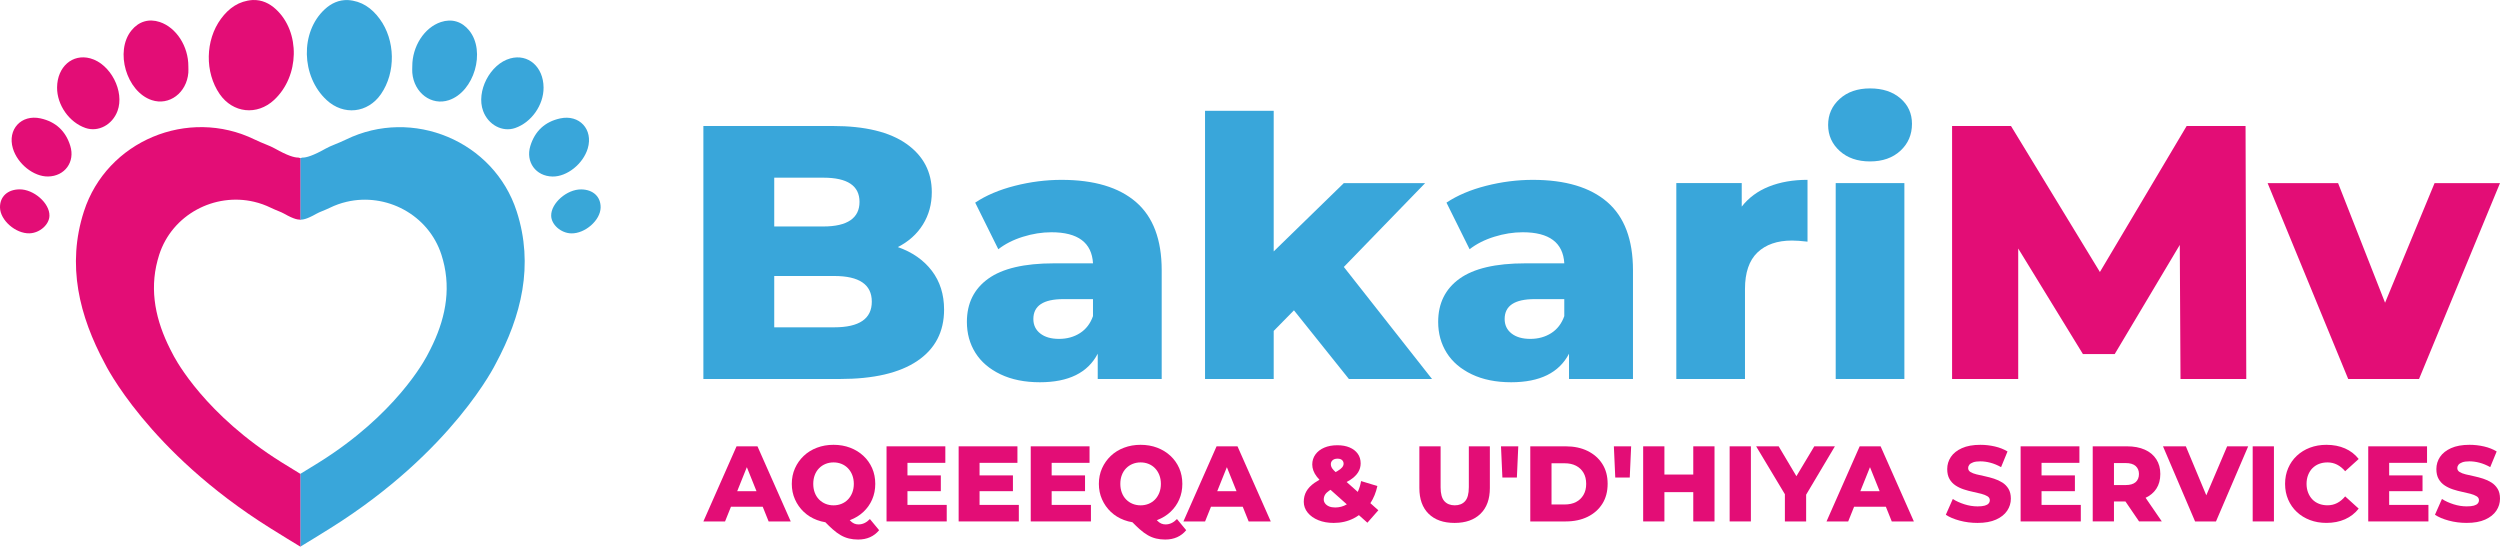 <?xml version="1.0" encoding="UTF-8"?>
<svg id="Layer_1" data-name="Layer 1" xmlns="http://www.w3.org/2000/svg" viewBox="0 0 2439.91 533.52">
  <defs>
    <style>
      .cls-1 {
        fill: #e30d76;
      }

      .cls-2 {
        fill: #39a6da;
      }

      .cls-3 {
        fill: #39a7d8;
      }
    </style>
  </defs>
  <g>
    <path class="cls-2" d="m530.5,85.38c.14,17.07-11.81,34.1-27.77,39.57-12.41,4.26-26.19-3.07-31.2-16.58-7.1-19.12,6.8-46,26.56-51.38,17.41-4.74,32.25,8.25,32.41,28.38Z"/>
    <path class="cls-2" d="m539.28,172.29c-16.33-.25-26.5-14.22-21.69-29.85,4.47-14.54,14.25-23.6,29-26.85,18.88-4.16,32.53,10.77,27.05,29.23-4.48,15.1-20.22,27.68-34.35,27.47Z"/>
    <path class="cls-3" d="m567.26,184.85c11.65.15,19.15,7.19,18.93,17.79-.25,12.38-15.23,25.49-28.73,25.13-10.02-.26-19.38-8.51-19.53-17.21-.22-12.26,15.34-25.89,29.34-25.71Z"/>
    <path class="cls-2" d="m339.59.06c13.4.89,23.22,7.83,30.96,18.35,15.36,20.86,15.9,52.22,1.26,73.43-12.87,18.64-36.49,21.19-53.11,5.75-24.87-23.1-25.82-66.31-1.75-88.53,6.25-5.77,13.72-9.34,22.65-9Z"/>
    <path class="cls-2" d="m402.37,64.85c-.1-19.61,11.75-37.95,27.89-43.32,10.64-3.54,20.56-.58,27.7,8.28,16.35,20.3,4.82,59.73-19.88,67.95-16.99,5.66-34.01-7.04-35.69-26.67-.18-2.06-.02-4.16-.02-6.24Z"/>
    <path class="cls-2" d="m311.64,451.08s.33-.21.38-.24c2.21-1.39,4.38-2.78,6.51-4.18.04-.02.07-.05.11-.07,2.12-1.39,4.2-2.78,6.24-4.18.04-.03.08-.06.12-.08,68.31-46.75,92.47-96.48,92.47-96.48,14.63-27.18,22.63-55.92,16.27-86.23-.02-.09-.04-.18-.06-.27-.36-1.71-.77-3.42-1.23-5.14-.03-.1-.05-.2-.08-.3-.47-1.74-.97-3.48-1.53-5.23-12.7-39.34-54.09-60.83-92.7-51.69-5.52,1.3-10.98,3.23-16.29,5.83-5.13,2.51-9.81,3.95-12.99,5.78-4.93,2.79-8.53,4.36-11.17,5.14-1.58.46-2.81.64-3.77.61,0,0,0,0,0,0h0c-.25.1-.54.18-.85.24v-60.33c.73-.08,1.39-.2,1.91-.43,3.92.12,10.76-1.97,22.84-8.78,4.86-2.81,12.01-5.01,19.85-8.84,64.96-31.7,144.41,1.39,166.61,70.12,16.96,52.53,4.59,102.04-20.44,148.55,0,0-41.57,85.57-161.21,160.49-.08.05-.56.35-.59.37-11.63,7.27-21.13,13.08-28.96,17.8,0,0,0,0,0,0v-71.03c5.05-3.05,11.14-6.77,18.56-11.41Z"/>
    <path class="cls-1" d="m55.71,85.34c-.14,17.07,11.81,34.1,27.77,39.57,12.41,4.26,26.19-3.07,31.2-16.58,7.1-19.12-6.8-46-26.56-51.38-17.41-4.74-32.25,8.25-32.41,28.38Z"/>
    <path class="cls-1" d="m46.92,172.25c16.33-.25,26.5-14.22,21.69-29.85-4.47-14.54-14.25-23.6-29-26.85-18.88-4.16-32.53,10.77-27.05,29.23,4.48,15.1,20.22,27.68,34.35,27.47Z"/>
    <path class="cls-1" d="m18.94,184.81C7.28,184.96-.21,192,0,202.59c.25,12.38,15.23,25.49,28.73,25.13,10.02-.26,19.38-8.51,19.53-17.21.22-12.26-15.34-25.89-29.34-25.71Z"/>
    <path class="cls-1" d="m246.61.02c-13.4.89-23.22,7.83-30.96,18.35-15.36,20.86-15.9,52.22-1.26,73.43,12.87,18.64,36.49,21.19,53.11,5.75,24.87-23.1,25.82-66.31,1.75-88.53C263.01,3.25,255.54-.32,246.61.02Z"/>
    <path class="cls-1" d="m183.83,64.81c.1-19.61-11.75-37.95-27.89-43.32-10.64-3.54-20.56-.58-27.7,8.28-16.35,20.3-4.82,59.73,19.88,67.95,16.99,5.66,34.01-7.04,35.69-26.67.18-2.06.02-4.16.02-6.24Z"/>
    <path class="cls-1" d="m274.56,451.04s-.33-.21-.38-.24c-2.21-1.39-4.38-2.78-6.51-4.18-.04-.02-.07-.05-.11-.07-2.12-1.39-4.2-2.78-6.24-4.18-.04-.03-.08-.06-.12-.08-68.31-46.75-92.47-96.48-92.47-96.48-14.63-27.18-22.63-55.92-16.27-86.23.02-.09.04-.18.06-.27.36-1.71.77-3.42,1.23-5.14.03-.1.05-.2.08-.3.47-1.74.97-3.48,1.53-5.23,12.7-39.34,54.09-60.83,92.7-51.69,5.52,1.3,10.98,3.23,16.29,5.83,5.13,2.51,9.81,3.95,12.99,5.78,4.93,2.79,8.53,4.36,11.17,5.14,1.58.46,2.81.64,3.77.61,0,0,0,0,0,0h0c.25.1.54.18.85.24v-60.33c-.73-.08-1.39-.2-1.91-.43-3.92.12-10.76-1.97-22.84-8.78-4.86-2.81-12.01-5.01-19.85-8.84-64.96-31.7-144.41,1.39-166.61,70.12-16.96,52.53-4.59,102.04,20.44,148.55,0,0,41.57,85.57,161.21,160.49.08.05.56.35.59.37,11.63,7.27,21.13,13.08,28.96,17.8,0,0,0,0,0,0v-71.03c-5.05-3.05-11.14-6.77-18.56-11.41Z"/>
  </g>
  <g>
    <path class="cls-2" d="m909.41,264.24c-8-10.46-19.05-18.17-33.16-23.1,10.58-5.41,18.75-12.75,24.51-22.05,5.76-9.29,8.64-19.81,8.64-31.57,0-19.75-8.23-35.45-24.69-47.09-16.46-11.64-40.45-17.46-71.96-17.46h-126.28v246.91h133.33c32.92,0,58.09-5.88,75.49-17.64,17.4-11.76,26.1-28.45,26.1-50.09,0-14.81-4-27.45-11.99-37.92Zm-153.79-90.83h47.97c23.51,0,35.27,7.89,35.27,23.63s-11.76,23.99-35.27,23.99h-47.97v-47.62Zm58.55,146.04h-58.55v-50.09h58.55c24.45,0,36.68,8.35,36.68,25.05s-12.23,25.04-36.68,25.04Z"/>
    <path class="cls-2" d="m1108.71,197.22c-16.7-14.46-40.92-21.69-72.66-21.69-15.29,0-30.51,1.95-45.68,5.82-15.17,3.88-28.05,9.35-38.62,16.4l22.57,45.5c6.58-5.16,14.58-9.23,23.99-12.17,9.4-2.94,18.7-4.41,27.87-4.41,25.86,0,39.38,10.12,40.56,30.33h-38.09c-28.92,0-50.32,5-64.19,15-13.88,9.99-20.81,24.05-20.81,42.15,0,11.29,2.76,21.34,8.29,30.16,5.52,8.81,13.69,15.82,24.51,20.99,10.81,5.17,23.63,7.76,38.45,7.76,27.98,0,46.79-9.29,56.44-27.86v24.69h62.43v-106.17c0-29.86-8.35-52.03-25.04-66.49Zm-41.98,111.29c-2.59,7.29-6.82,12.82-12.7,16.58-5.88,3.76-12.7,5.65-20.46,5.65s-13.87-1.77-18.34-5.3c-4.47-3.52-6.71-8.23-6.71-14.11,0-12.93,9.76-19.4,29.28-19.4h28.92v16.58Z"/>
    <polygon class="cls-2" points="1397.59 369.88 1316.46 369.88 1262.85 302.86 1243.09 322.97 1243.09 369.88 1176.07 369.88 1176.07 108.16 1243.09 108.16 1243.09 245.37 1311.53 178.7 1390.89 178.7 1311.53 260.54 1397.59 369.88"/>
    <path class="cls-2" d="m1568.66,197.22c-16.7-14.46-40.91-21.69-72.66-21.69-15.29,0-30.51,1.95-45.68,5.82-15.17,3.88-28.04,9.35-38.62,16.4l22.58,45.5c6.58-5.16,14.58-9.23,23.99-12.17,9.4-2.94,18.69-4.41,27.86-4.41,25.87,0,39.39,10.12,40.57,30.33h-38.1c-28.92,0-50.32,5-64.19,15-13.88,9.99-20.81,24.05-20.81,42.15,0,11.29,2.77,21.34,8.29,30.16,5.53,8.81,13.69,15.82,24.51,20.99,10.81,5.17,23.63,7.76,38.45,7.76,27.99,0,46.79-9.29,56.44-27.86v24.69h62.43v-106.17c0-29.86-8.35-52.03-25.04-66.49Zm-41.97,111.29c-2.59,7.29-6.83,12.82-12.7,16.58-5.89,3.76-12.71,5.65-20.46,5.65s-13.88-1.77-18.35-5.3c-4.47-3.52-6.7-8.23-6.7-14.11,0-12.93,9.76-19.4,29.27-19.4h28.93v16.58Z"/>
    <path class="cls-2" d="m1764.07,175.52v60.32c-6.12-.71-11.17-1.07-15.17-1.07-14.35,0-25.57,3.89-33.69,11.64-8.11,7.76-12.17,19.64-12.17,35.63v87.83h-67.02v-191.18h63.85v22.93c6.82-8.7,15.69-15.23,26.63-19.58s23.46-6.53,37.56-6.53Z"/>
    <path class="cls-2" d="m1866.02,120.86c0,10.58-3.77,19.34-11.29,26.28-7.53,6.94-17.41,10.41-29.63,10.41s-22.11-3.41-29.63-10.23c-7.53-6.82-11.29-15.28-11.29-25.4s3.75-18.58,11.29-25.4c7.52-6.82,17.4-10.23,29.63-10.23s22.1,3.23,29.63,9.7c7.52,6.47,11.29,14.76,11.29,24.87Z"/>
    <rect class="cls-2" x="1791.58" y="178.7" width="67.02" height="191.18"/>
    <polygon class="cls-1" points="2128.09 369.88 2127.39 239.02 2063.89 345.54 2032.85 345.54 1969.71 242.55 1969.71 369.88 1905.16 369.88 1905.16 122.97 1962.66 122.97 2049.43 265.47 2134.09 122.97 2191.58 122.97 2192.29 369.88 2128.09 369.88"/>
    <polygon class="cls-1" points="2439.91 178.7 2360.89 369.88 2291.76 369.88 2213.1 178.7 2281.88 178.7 2327.74 295.46 2376.06 178.7 2439.91 178.7"/>
  </g>
  <g>
    <path class="cls-1" d="m718.84,435.6l-32.36,73.3h21.15l5.76-14.35h31l5.76,14.35h21.57l-32.46-73.3h-20.42Zm.65,43.77l9.41-23.44,9.41,23.44h-18.81Z"/>
    <path class="cls-1" d="m837.9,511.83c-1.54,0-2.98-.3-4.35-.89-1.36-.59-2.74-1.64-4.14-3.14-.03-.04-.07-.08-.1-.12.14-.05.28-.09.42-.15,4.96-1.88,9.27-4.54,12.93-7.96,3.67-3.42,6.51-7.45,8.53-12.09,2.02-4.64,3.04-9.72,3.04-15.24s-1.01-10.68-3.04-15.29c-2.03-4.61-4.87-8.62-8.53-12.04-3.66-3.42-7.98-6.07-12.93-7.96-4.96-1.88-10.37-2.83-16.23-2.83s-11.19.94-16.18,2.83c-4.99,1.89-9.3,4.55-12.93,8.01-3.63,3.46-6.48,7.49-8.53,12.09-2.06,4.61-3.09,9.67-3.09,15.18s1.03,10.49,3.09,15.13c2.06,4.64,4.9,8.69,8.53,12.15,3.63,3.46,7.94,6.13,12.93,8.01,2.62.99,5.36,1.71,8.2,2.18,2.52,2.58,4.84,4.82,6.98,6.72,2.83,2.51,5.53,4.5,8.12,5.97,2.58,1.47,5.25,2.53,8.01,3.19,2.76.66,5.71.99,8.85.99,8.66,0,15.5-3.04,20.52-9.11l-9.01-10.89c-3.35,3.49-7.05,5.24-11.1,5.24Zm-42.72-31c-.98-2.58-1.47-5.45-1.47-8.59s.49-6,1.47-8.59c.98-2.58,2.37-4.8,4.19-6.65,1.81-1.85,3.93-3.26,6.34-4.24,2.41-.98,5.01-1.47,7.8-1.47s5.39.49,7.8,1.47c2.41.98,4.5,2.39,6.28,4.24,1.78,1.85,3.18,4.07,4.19,6.65,1.01,2.58,1.52,5.44,1.52,8.59s-.51,6-1.52,8.59c-1.01,2.58-2.41,4.8-4.19,6.65-1.78,1.85-3.87,3.26-6.28,4.24-2.41.98-5.01,1.47-7.8,1.47s-5.39-.49-7.8-1.47c-2.41-.98-4.52-2.39-6.34-4.24-1.82-1.85-3.21-4.07-4.19-6.65Z"/>
    <polygon class="cls-1" points="885.65 479.37 918.21 479.37 918.21 463.97 885.65 463.97 885.65 451.72 922.61 451.72 922.61 435.6 865.23 435.6 865.23 508.9 923.97 508.9 923.97 492.77 885.65 492.77 885.65 479.37"/>
    <polygon class="cls-1" points="956.01 479.37 988.58 479.37 988.58 463.97 956.01 463.97 956.01 451.72 992.98 451.72 992.98 435.6 935.6 435.6 935.6 508.9 994.34 508.9 994.34 492.77 956.01 492.77 956.01 479.37"/>
    <polygon class="cls-1" points="1026.38 479.37 1058.95 479.37 1058.95 463.97 1026.38 463.97 1026.38 451.72 1063.35 451.72 1063.35 435.6 1005.96 435.6 1005.96 508.9 1064.71 508.9 1064.71 492.77 1026.38 492.77 1026.38 479.37"/>
    <path class="cls-1" d="m1137.59,511.83c-1.54,0-2.98-.3-4.35-.89-1.36-.59-2.74-1.64-4.14-3.14-.03-.04-.07-.08-.1-.12.14-.05.28-.09.42-.15,4.96-1.88,9.27-4.54,12.93-7.96,3.66-3.42,6.51-7.45,8.53-12.09,2.02-4.64,3.04-9.72,3.04-15.24s-1.01-10.68-3.04-15.29c-2.03-4.61-4.87-8.62-8.53-12.04-3.67-3.42-7.98-6.07-12.93-7.96-4.96-1.88-10.37-2.83-16.23-2.83s-11.19.94-16.18,2.83c-4.99,1.89-9.3,4.55-12.93,8.01-3.63,3.46-6.48,7.49-8.53,12.09-2.06,4.61-3.09,9.67-3.09,15.18s1.03,10.49,3.09,15.13c2.06,4.64,4.9,8.69,8.53,12.15,3.63,3.46,7.94,6.13,12.93,8.01,2.62.99,5.36,1.71,8.2,2.18,2.52,2.58,4.84,4.82,6.98,6.72,2.83,2.51,5.53,4.5,8.12,5.97,2.58,1.47,5.25,2.53,8.01,3.19,2.76.66,5.71.99,8.85.99,8.66,0,15.5-3.04,20.52-9.11l-9.01-10.89c-3.35,3.49-7.05,5.24-11.1,5.24Zm-42.72-31c-.98-2.58-1.47-5.45-1.47-8.59s.49-6,1.47-8.59c.98-2.58,2.37-4.8,4.19-6.65,1.81-1.85,3.93-3.26,6.34-4.24,2.41-.98,5.01-1.47,7.8-1.47s5.39.49,7.8,1.47c2.41.98,4.5,2.39,6.28,4.24,1.78,1.85,3.18,4.07,4.19,6.65,1.01,2.58,1.52,5.44,1.52,8.59s-.51,6-1.52,8.59c-1.01,2.58-2.41,4.8-4.19,6.65-1.78,1.85-3.87,3.26-6.28,4.24-2.41.98-5.01,1.47-7.8,1.47s-5.39-.49-7.8-1.47c-2.41-.98-4.52-2.39-6.34-4.24-1.82-1.85-3.21-4.07-4.19-6.65Z"/>
    <path class="cls-1" d="m1187.33,435.6l-32.36,73.3h21.15l5.76-14.35h31l5.76,14.35h21.57l-32.46-73.3h-20.42Zm.65,43.77l9.41-23.44,9.41,23.44h-18.81Z"/>
    <path class="cls-1" d="m1344.29,474.34l-15.92-4.82c-.7,3.95-1.79,7.46-3.26,10.55l-10.83-9.65c1.35-.73,2.6-1.47,3.72-2.21,3.35-2.2,5.85-4.62,7.49-7.28,1.64-2.65,2.46-5.55,2.46-8.69,0-3.7-.96-6.86-2.88-9.48-1.92-2.62-4.55-4.64-7.91-6.07-3.35-1.43-7.33-2.15-11.94-2.15-4.89,0-9.16.79-12.83,2.36-3.67,1.57-6.53,3.79-8.59,6.65-2.06,2.86-3.09,6.14-3.09,9.84,0,1.95.37,3.93,1.1,5.92.73,1.99,1.85,3.96,3.35,5.92.75.98,1.61,1.97,2.58,2.99-1.74.98-3.34,1.98-4.78,2.98-3.6,2.51-6.25,5.27-7.96,8.27-1.71,3-2.57,6.42-2.57,10.26s1.27,7.43,3.82,10.58c2.55,3.14,6.02,5.6,10.42,7.38s9.39,2.67,14.97,2.67c7.19,0,13.7-1.5,19.53-4.5,1.78-.91,3.46-1.96,5.07-3.09l8.28,7.39,10.68-12.15-7.77-6.92c3.21-4.91,5.49-10.49,6.82-16.74Zm-43.72-25.18c1.15-1.01,2.74-1.52,4.76-1.52s3.44.46,4.45,1.36c1.01.91,1.52,2.09,1.52,3.56,0,1.19-.45,2.36-1.36,3.51-.91,1.15-2.43,2.36-4.55,3.61-.58.34-1.22.69-1.92,1.06-.67-.63-1.26-1.22-1.75-1.74-1.15-1.22-1.92-2.29-2.3-3.19-.38-.91-.58-1.81-.58-2.72,0-1.61.58-2.91,1.73-3.93Zm13.77,43.14c-3.42,1.99-7.16,2.98-11.2,2.98-2.37,0-4.38-.35-6.02-1.05-1.64-.7-2.92-1.64-3.82-2.83-.91-1.19-1.36-2.48-1.36-3.87,0-1.74.42-3.31,1.26-4.71.84-1.4,2.22-2.74,4.14-4.03.38-.25.78-.51,1.2-.76l15.92,14.2s-.07.05-.11.07Z"/>
    <path class="cls-1" d="m1433.51,475.7c0,6.21-1.2,10.68-3.61,13.4-2.41,2.72-5.78,4.08-10.1,4.08s-7.71-1.36-10.16-4.08c-2.44-2.72-3.66-7.19-3.66-13.4v-40.11h-20.73v40.73c0,10.82,3.02,19.2,9.06,25.13,6.04,5.93,14.47,8.9,25.29,8.9s19.18-2.97,25.29-8.9c6.11-5.93,9.16-14.31,9.16-25.13v-40.73h-20.52v40.11Z"/>
    <polygon class="cls-1" points="1466.28 466.07 1480.42 466.07 1481.78 435.6 1464.92 435.6 1466.28 466.07"/>
    <path class="cls-1" d="m1549.42,440.1c-6.14-3-13.23-4.5-21.26-4.5h-34.66v73.3h34.66c8.03,0,15.11-1.5,21.26-4.5,6.14-3,10.94-7.24,14.4-12.72,3.46-5.48,5.18-11.99,5.18-19.53s-1.73-13.93-5.18-19.37c-3.46-5.44-8.26-9.67-14.4-12.67Zm-3.98,42.88c-1.75,3.04-4.17,5.36-7.28,6.96-3.11,1.61-6.79,2.41-11.05,2.41h-12.88v-40.21h12.88c4.26,0,7.94.8,11.05,2.41,3.11,1.61,5.53,3.89,7.28,6.86,1.74,2.97,2.62,6.58,2.62,10.84s-.87,7.7-2.62,10.73Z"/>
    <polygon class="cls-1" points="1576.44 466.07 1590.58 466.07 1591.94 435.6 1575.08 435.6 1576.44 466.07"/>
    <polygon class="cls-1" points="1652.57 463.14 1624.4 463.14 1624.4 435.6 1603.67 435.6 1603.67 508.9 1624.4 508.9 1624.4 480.31 1652.57 480.31 1652.57 508.9 1673.3 508.9 1673.3 435.6 1652.57 435.6 1652.57 463.14"/>
    <rect class="cls-1" x="1688.07" y="435.6" width="20.73" height="73.3"/>
    <polygon class="cls-1" points="1790.79 435.6 1770.68 435.6 1753.22 464.75 1735.92 435.6 1713.93 435.6 1741.99 482.34 1741.99 508.9 1762.73 508.9 1762.73 482.79 1790.79 435.6"/>
    <path class="cls-1" d="m1814.98,435.6l-32.36,73.3h21.15l5.76-14.35h31l5.76,14.35h21.57l-32.46-73.3h-20.42Zm.65,43.77l9.41-23.44,9.41,23.44h-18.81Z"/>
    <path class="cls-1" d="m1954.19,470.94c-2.48-1.57-5.18-2.83-8.12-3.77-2.93-.94-5.88-1.73-8.85-2.36-2.97-.63-5.67-1.24-8.12-1.83-2.44-.59-4.43-1.36-5.97-2.3-1.54-.94-2.3-2.25-2.3-3.93,0-1.12.38-2.16,1.15-3.14.77-.98,2.02-1.78,3.77-2.41,1.74-.63,4.05-.94,6.91-.94,3.21,0,6.53.45,9.95,1.36,3.42.91,6.88,2.34,10.37,4.29l6.28-15.29c-3.56-2.16-7.66-3.79-12.3-4.87-4.64-1.08-9.37-1.62-14.19-1.62-7.19,0-13.19,1.08-18.01,3.25-4.82,2.16-8.41,5.03-10.79,8.59-2.37,3.56-3.56,7.5-3.56,11.83,0,3.91.75,7.16,2.25,9.74,1.5,2.58,3.47,4.68,5.92,6.28,2.44,1.61,5.17,2.9,8.17,3.87,3,.98,5.95,1.76,8.85,2.36,2.9.59,5.58,1.22,8.06,1.88,2.48.66,4.48,1.47,6.02,2.41,1.53.94,2.3,2.22,2.3,3.82,0,1.26-.4,2.34-1.2,3.25-.8.91-2.06,1.61-3.77,2.09-1.71.49-4.03.73-6.96.73-4.26,0-8.53-.68-12.83-2.04-4.29-1.36-8.08-3.09-11.36-5.18l-6.81,15.39c3.42,2.3,7.91,4.21,13.46,5.71,5.55,1.5,11.36,2.25,17.44,2.25,7.26,0,13.3-1.08,18.12-3.25,4.82-2.16,8.43-5.04,10.84-8.64,2.41-3.59,3.61-7.52,3.61-11.78,0-3.84-.77-7.03-2.3-9.58-1.54-2.55-3.54-4.61-6.02-6.18Z"/>
    <polygon class="cls-1" points="1992.47 479.37 2025.03 479.37 2025.03 463.97 1992.47 463.97 1992.47 451.72 2029.43 451.72 2029.43 435.6 1972.05 435.6 1972.05 508.9 2030.79 508.9 2030.79 492.77 1992.47 492.77 1992.47 479.37"/>
    <path class="cls-1" d="m2104.46,477.06c2.62-3.98,3.93-8.8,3.93-14.45s-1.31-10.31-3.93-14.4c-2.62-4.08-6.37-7.21-11.26-9.37-4.89-2.16-10.68-3.25-17.38-3.25h-33.4v73.3h20.73v-19.48h11.21l13.29,19.48h22.2l-15.83-23.06c4.48-2.11,7.97-5.02,10.43-8.77Zm-20.16-22.25c2.16,1.92,3.25,4.52,3.25,7.8s-1.08,6.07-3.25,7.96c-2.16,1.88-5.41,2.83-9.74,2.83h-11.41v-21.47h11.41c4.33,0,7.57.96,9.74,2.88Z"/>
    <polygon class="cls-1" points="2153.27 483.41 2133.31 435.6 2111 435.6 2142.31 508.9 2162.73 508.9 2194.14 435.6 2173.62 435.6 2153.27 483.41"/>
    <rect class="cls-1" x="2198.54" y="435.6" width="20.73" height="73.3"/>
    <path class="cls-1" d="m2256.82,457.01c1.78-1.85,3.93-3.26,6.44-4.24,2.51-.98,5.27-1.47,8.27-1.47,3.42,0,6.56.73,9.42,2.2,2.86,1.47,5.48,3.6,7.85,6.39l13.19-11.94c-3.56-4.54-8.01-7.97-13.35-10.31-5.34-2.34-11.4-3.51-18.17-3.51-5.8,0-11.14.93-16.02,2.77-4.89,1.85-9.15,4.47-12.78,7.85-3.63,3.39-6.46,7.42-8.48,12.09-2.03,4.68-3.04,9.81-3.04,15.39s1.01,10.72,3.04,15.39c2.02,4.68,4.85,8.71,8.48,12.09,3.63,3.39,7.89,6,12.78,7.85,4.89,1.85,10.23,2.77,16.02,2.77,6.77,0,12.83-1.19,18.17-3.56s9.79-5.83,13.35-10.37l-13.19-11.94c-2.37,2.86-4.99,5.03-7.85,6.49-2.86,1.47-6,2.2-9.42,2.2-3,0-5.76-.49-8.27-1.47-2.51-.98-4.66-2.39-6.44-4.24-1.78-1.85-3.18-4.07-4.19-6.65-1.01-2.58-1.52-5.45-1.52-8.59s.51-6,1.52-8.59c1.01-2.58,2.41-4.8,4.19-6.65Z"/>
    <polygon class="cls-1" points="2331.74 479.37 2364.3 479.37 2364.3 463.97 2331.74 463.97 2331.74 451.72 2368.7 451.72 2368.7 435.6 2311.32 435.6 2311.32 508.9 2370.06 508.9 2370.06 492.77 2331.74 492.77 2331.74 479.37"/>
    <path class="cls-1" d="m2437.6,477.11c-1.54-2.55-3.54-4.61-6.02-6.18-2.48-1.57-5.18-2.83-8.12-3.77-2.93-.94-5.88-1.73-8.85-2.36-2.97-.63-5.67-1.24-8.12-1.83-2.44-.59-4.43-1.36-5.97-2.3-1.54-.94-2.3-2.25-2.3-3.93,0-1.12.38-2.16,1.15-3.14.77-.98,2.02-1.78,3.77-2.41,1.74-.63,4.05-.94,6.91-.94,3.21,0,6.53.45,9.95,1.36,3.42.91,6.88,2.34,10.37,4.29l6.28-15.29c-3.56-2.16-7.66-3.79-12.3-4.87-4.64-1.08-9.37-1.62-14.19-1.62-7.19,0-13.19,1.08-18.01,3.25-4.82,2.16-8.41,5.03-10.79,8.59-2.37,3.56-3.56,7.5-3.56,11.83,0,3.91.75,7.16,2.25,9.74,1.5,2.58,3.47,4.68,5.92,6.28,2.44,1.61,5.17,2.9,8.17,3.87,3,.98,5.95,1.76,8.85,2.36,2.9.59,5.58,1.22,8.06,1.88,2.48.66,4.48,1.47,6.02,2.41,1.53.94,2.3,2.22,2.3,3.82,0,1.26-.4,2.34-1.2,3.25-.8.91-2.06,1.61-3.77,2.09-1.71.49-4.03.73-6.96.73-4.26,0-8.53-.68-12.83-2.04-4.29-1.36-8.08-3.09-11.36-5.18l-6.81,15.39c3.42,2.3,7.91,4.21,13.46,5.71,5.55,1.5,11.36,2.25,17.44,2.25,7.26,0,13.3-1.08,18.12-3.25,4.82-2.16,8.43-5.04,10.84-8.64,2.41-3.59,3.61-7.52,3.61-11.78,0-3.84-.77-7.03-2.3-9.58Z"/>
  </g>
</svg>
